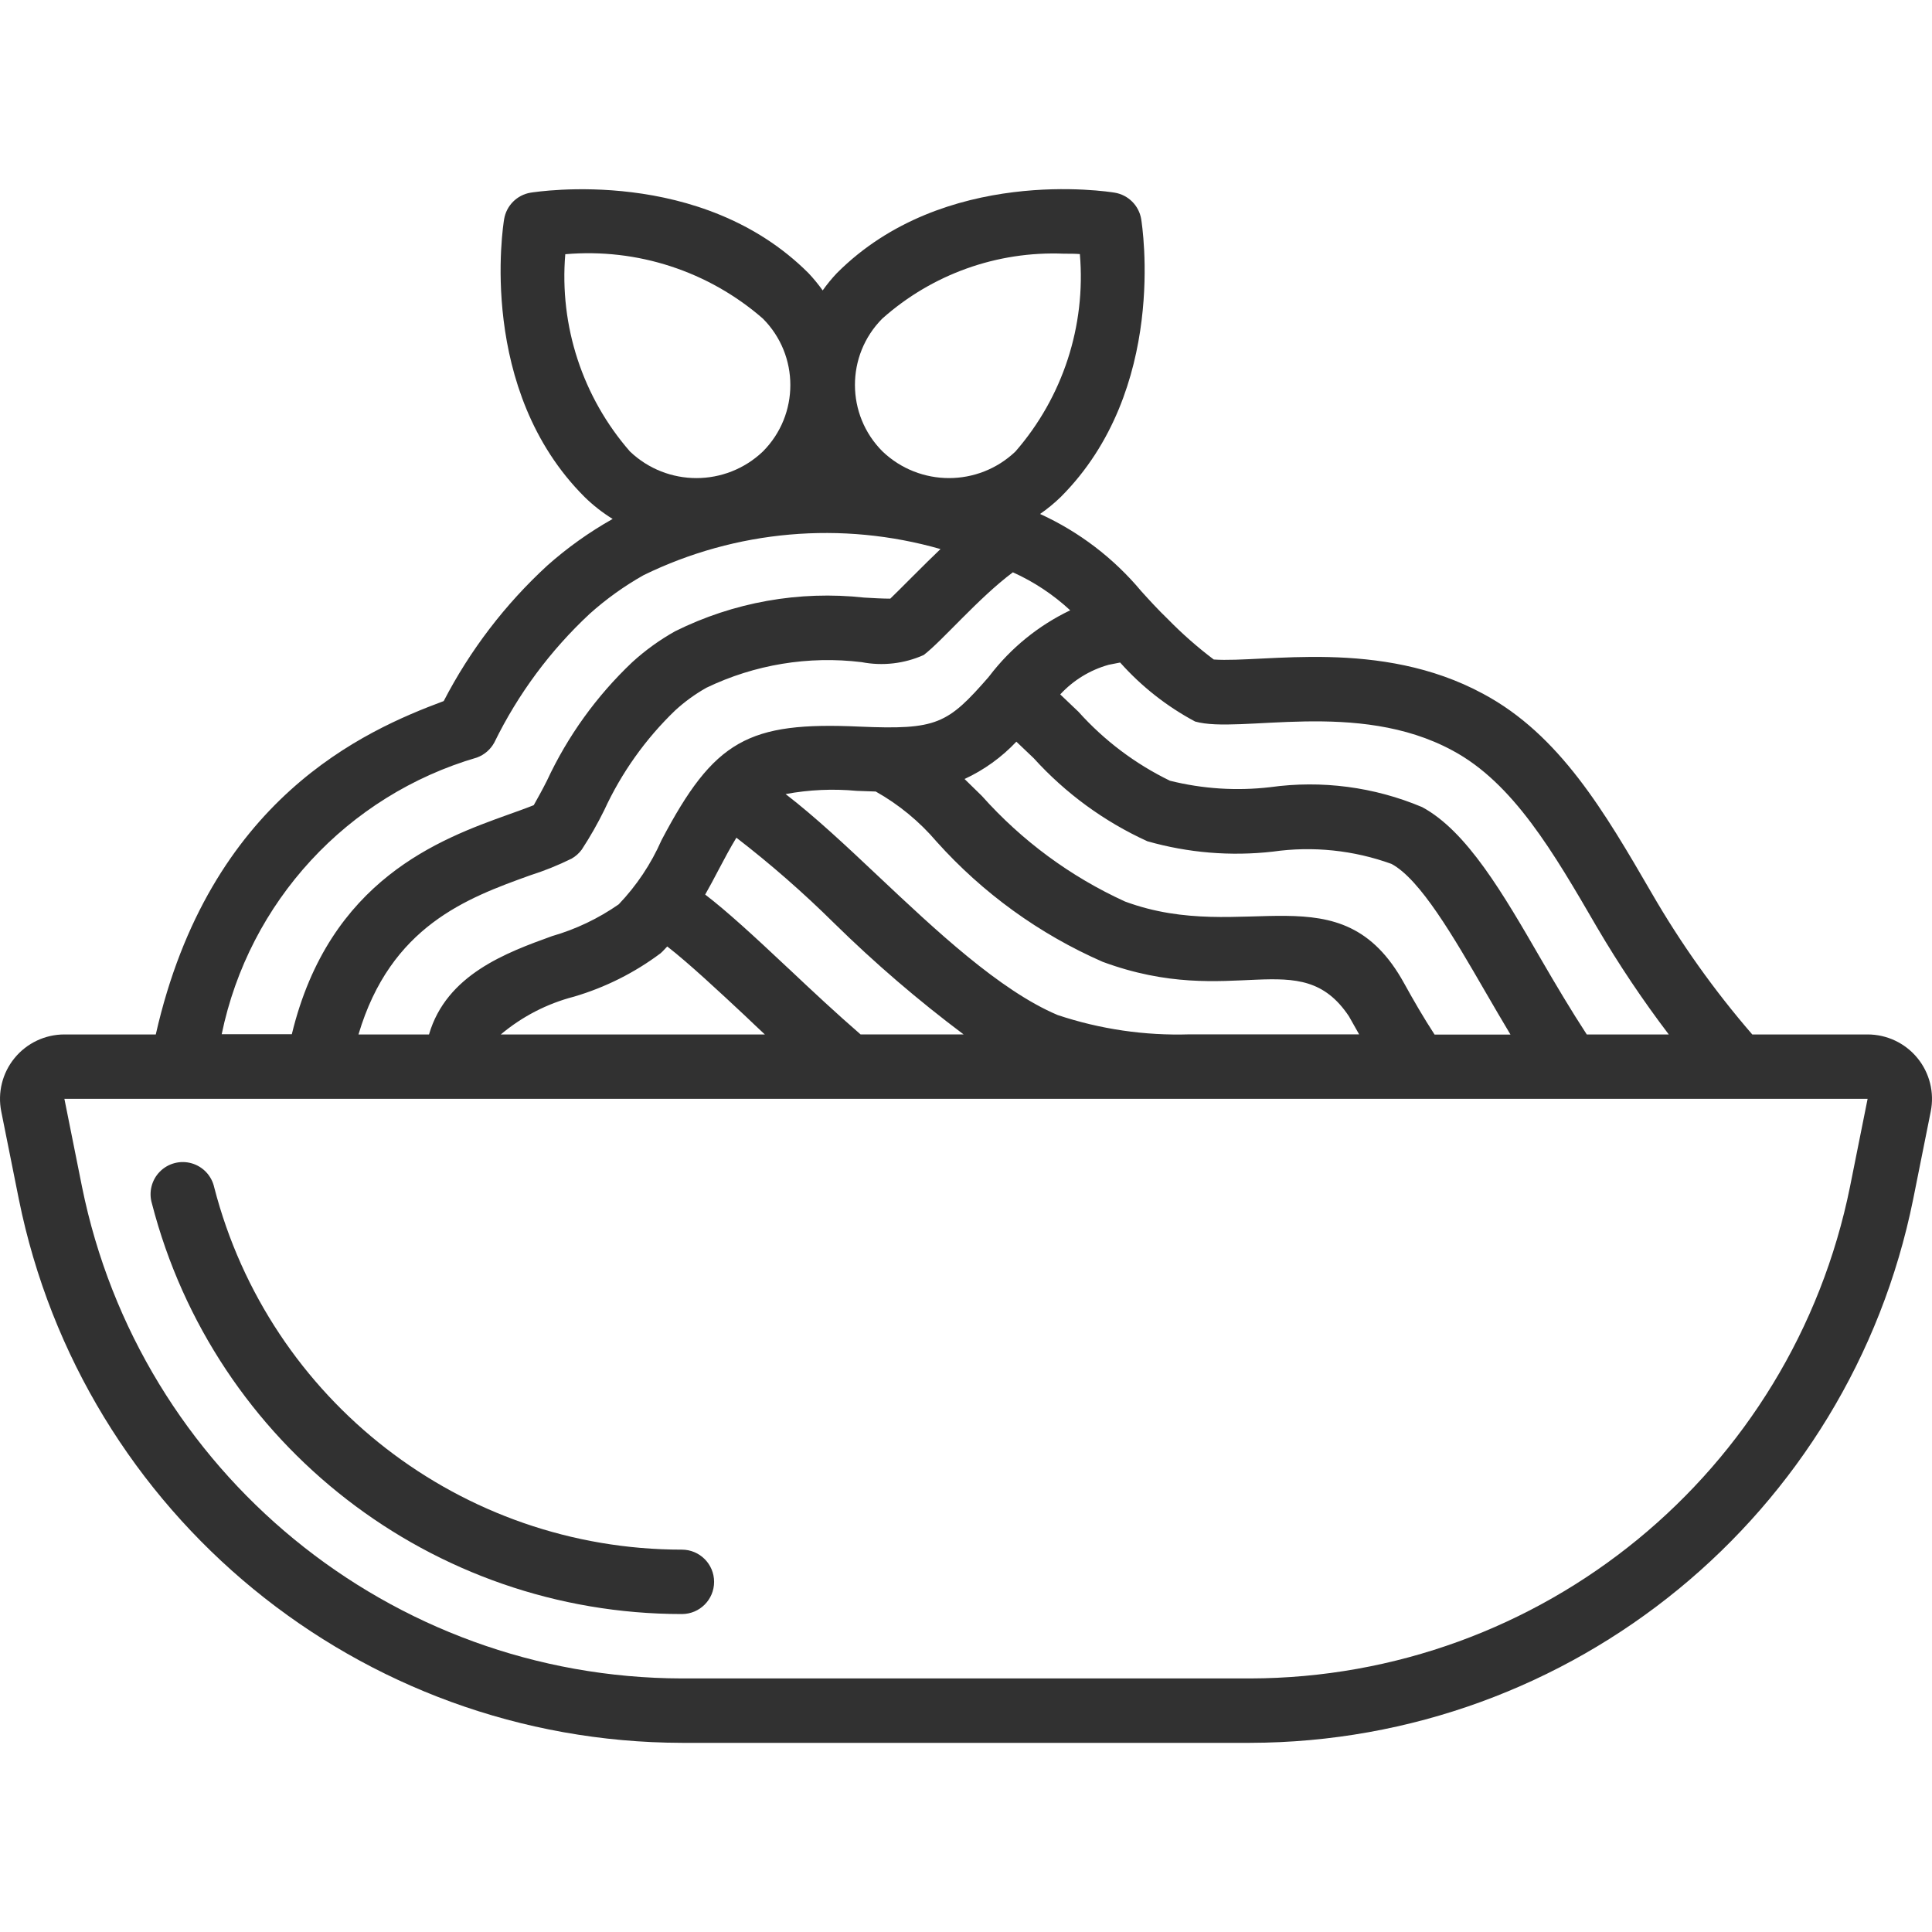 <?xml version="1.0" encoding="UTF-8"?> <svg xmlns="http://www.w3.org/2000/svg" width="512" height="512" viewBox="0 0 512 512" fill="none"><g clip-path="url(#clip0_2051_95)"><path d="M494.935 274.139H464.369C454.342 262.546 445.434 250.032 437.762 236.763C425.218 215.157 413.365 194.735 393.029 183.855C365.722 169.092 335.062 175.714 321.656 174.776C317.365 171.539 313.323 167.985 309.564 164.143C306.774 161.455 304.538 158.98 302.413 156.634C295.123 147.908 285.97 140.928 275.627 136.205C277.572 134.863 279.401 133.362 281.097 131.716C309.556 103.266 302.703 59.908 302.43 58.073C301.831 54.476 299.012 51.658 295.416 51.059C293.573 50.76 250.189 43.908 221.765 72.392C220.411 73.827 219.159 75.356 218.019 76.966C216.873 75.358 215.618 73.83 214.264 72.392C185.814 43.942 142.455 50.794 140.612 51.059C137.013 51.659 134.194 54.482 133.598 58.082C133.291 59.908 126.456 103.309 154.931 131.716C157.192 133.931 159.693 135.886 162.39 137.544H162.322C156.146 141.025 150.359 145.152 145.058 149.858C133.87 160.137 124.573 172.299 117.589 185.792C96.682 193.574 55.466 211.605 41.284 274.139H17.067C11.953 274.139 7.108 276.433 3.867 280.388C0.626 284.343 -0.671 289.545 0.334 294.559L4.993 317.812C21.913 401.474 95.356 461.685 180.712 461.872H331.291C416.647 461.685 490.09 401.474 507.01 317.812L511.669 294.55C512.671 289.537 511.373 284.338 508.132 280.385C504.891 276.432 500.048 274.139 494.935 274.139ZM296.85 175.578C302.499 181.919 309.224 187.212 316.716 191.211C328.535 194.573 359.724 185.238 384.923 198.891C401.017 207.493 411.683 225.874 423.222 245.749C428.993 255.582 435.345 265.062 442.243 274.139H420.509C416.37 267.799 412.334 261.006 408.442 254.299C398.322 236.806 388.756 220.277 376.869 213.885C364.168 208.536 350.259 206.714 336.609 208.61C327.727 209.645 318.73 209.067 310.053 206.903C300.864 202.442 292.631 196.237 285.81 188.633C284.223 187.106 282.601 185.552 280.972 184.025C284.443 180.269 288.889 177.551 293.815 176.174C294.93 175.936 295.818 175.791 296.85 175.578ZM186.881 237.07C188.084 234.928 189.245 232.803 190.38 230.602C191.967 227.581 193.52 224.68 195.15 222C204.229 228.997 212.867 236.55 221.015 244.613C231.802 255.207 243.282 265.07 255.379 274.138H228.071C221.56 268.489 215.271 262.618 209.298 256.977L208.658 256.388C199.775 248.027 192.539 241.388 186.881 237.07ZM202.693 274.139H132.719C138.351 269.398 144.972 265.978 152.098 264.129C160.378 261.694 168.154 257.798 175.062 252.626C175.702 252.08 176.231 251.414 176.828 250.825C182.434 255.16 190.968 263.13 197.086 268.847L197.675 269.402C199.271 270.947 201.012 272.56 202.693 274.139ZM232.739 232.189C224.206 224.134 215.971 216.411 208.197 210.437C214.408 209.283 220.749 208.996 227.039 209.584C228.746 209.661 230.401 209.712 232.082 209.763C238.204 213.208 243.667 217.709 248.219 223.059C260.44 236.689 275.44 247.543 292.208 254.888C326.836 267.688 344.534 249.913 357.479 269.326C358.332 270.845 359.28 272.509 360.184 274.113H315.273C303.4 274.49 291.554 272.756 280.286 268.993C264.901 262.491 247.818 246.388 232.739 232.189ZM298.164 238.922C283.71 232.33 270.787 222.801 260.216 210.94C258.629 209.37 257.11 207.877 255.617 206.443C260.781 204.05 265.441 200.693 269.347 196.553C270.849 197.961 272.368 199.412 273.946 200.931C282.381 210.24 292.629 217.73 304.06 222.939C314.867 226.023 326.174 226.956 337.34 225.687C347.925 224.185 358.717 225.304 368.768 228.947C376.388 233.052 385.169 248.207 393.66 262.876C395.827 266.614 398.038 270.411 400.29 274.166H380.177C377.276 269.72 374.656 265.197 372.104 260.572C355.304 230.09 329.917 250.655 298.164 238.922ZM283.615 161.737C275.201 165.763 267.863 171.729 262.205 179.145L262.154 179.205L262.069 179.273V179.333C251.087 191.92 248.322 193.439 227.808 192.56C198.291 191.22 189.28 196.093 175.302 222.667C172.542 228.947 168.707 234.696 163.97 239.657C158.583 243.414 152.615 246.26 146.305 248.079C134.213 252.448 118.324 258.276 113.691 274.14H95.002C103.535 245.4 123.793 237.993 140.382 232.011C144.187 230.806 147.896 229.314 151.475 227.548C152.535 226.95 153.454 226.133 154.172 225.15C156.376 221.783 158.371 218.283 160.145 214.671C164.702 204.778 171.07 195.826 178.919 188.276C181.446 185.955 184.232 183.934 187.222 182.251C200 176.107 214.271 173.756 228.344 175.476C233.886 176.548 239.624 175.89 244.779 173.59C249.634 169.921 259.286 158.477 268.425 151.668C274 154.181 279.129 157.581 283.615 161.737ZM233.814 84.433C247.008 72.68 264.252 66.511 281.908 67.23C283.453 67.23 284.878 67.23 286.175 67.332C287.807 86.363 281.649 105.242 269.108 119.65C259.249 129.046 243.75 129.046 233.891 119.65C224.158 109.941 224.124 94.185 233.814 84.433ZM149.845 67.366C168.881 65.718 187.769 71.879 202.172 84.433C211.875 94.167 211.875 109.916 202.172 119.65C192.31 129.047 176.808 129.047 166.946 119.65C154.384 105.251 148.201 86.372 149.81 67.332L149.845 67.366ZM126.404 200.751C128.366 200.031 129.998 198.62 130.995 196.783C137.263 183.951 145.836 172.381 156.288 162.65C160.667 158.729 165.461 155.296 170.582 152.41C195.049 140.471 223.07 138.011 249.242 145.507C245.513 149.023 237.645 157.044 235.93 158.648C233.882 158.648 231.305 158.503 229.018 158.366C211.799 156.483 194.401 159.584 178.893 167.3C174.8 169.595 170.983 172.353 167.518 175.518C158.092 184.454 150.437 195.087 144.955 206.861C143.786 209.208 142.395 211.7 141.448 213.381C139.315 214.234 136.021 215.403 134.681 215.881C116.701 222.349 87.278 233.024 77.337 274.078H58.752C65.992 238.999 92.019 210.788 126.404 200.751ZM490.276 314.467C474.969 390.162 408.517 444.639 331.29 444.805H180.711C103.483 444.639 37.033 390.162 21.725 314.467L17.066 291.205H321.707H494.935L490.276 314.467Z" fill="#313131"></path><path fill-rule="evenodd" clip-rule="evenodd" d="M180.71 410.672C122.341 410.673 71.364 371.187 56.772 314.672C56.105 311.618 53.822 309.173 50.821 308.298C47.82 307.424 44.581 308.261 42.378 310.48C40.176 312.699 39.363 315.944 40.26 318.939C56.797 382.985 114.564 427.734 180.71 427.739C185.423 427.739 189.243 423.919 189.243 419.206C189.243 414.493 185.423 410.672 180.71 410.672Z" fill="#313131"></path></g><defs><clipPath id="clip0_2051_95"><rect width="512" height="512" fill="white"></rect></clipPath></defs></svg> 